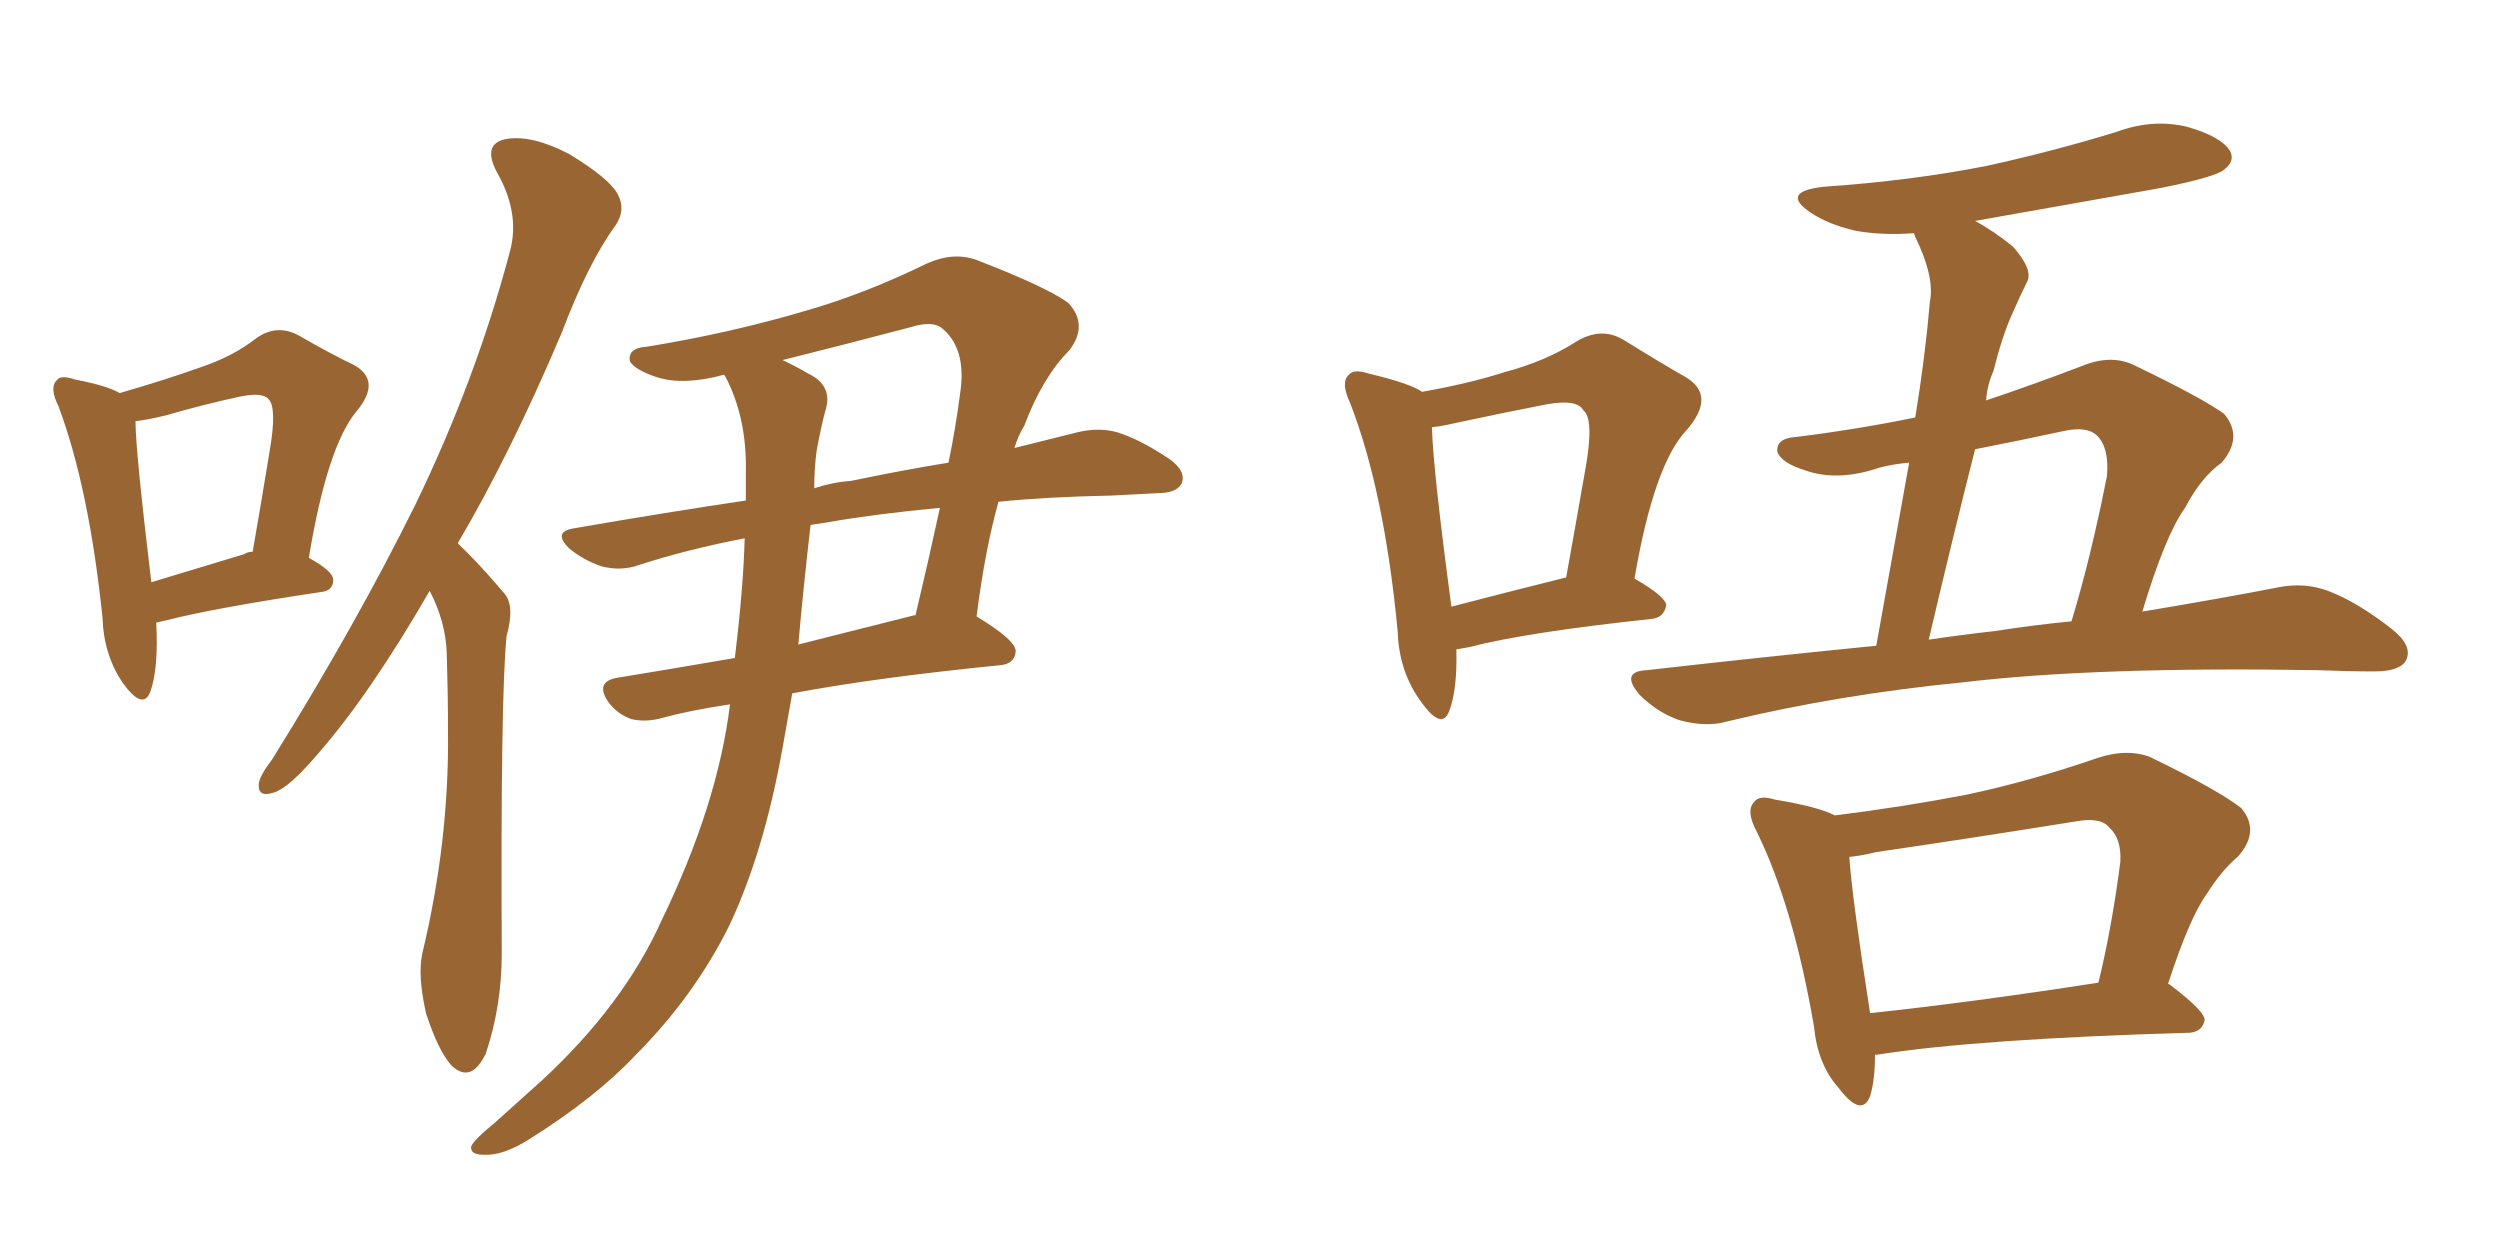 <svg xmlns="http://www.w3.org/2000/svg" xmlns:xlink="http://www.w3.org/1999/xlink" width="300" height="150"><path fill="#996633" padding="10" d="M18.75 74.71L18.75 74.71Q19.04 80.27 18.02 83.06L18.02 83.06Q17.14 85.25 14.79 82.03L14.79 82.03Q12.45 78.66 12.30 74.12L12.30 74.12Q10.69 58.59 7.03 48.78L7.03 48.78Q5.86 46.44 6.88 45.56L6.88 45.56Q7.32 44.97 9.08 45.56L9.08 45.56Q12.89 46.29 14.36 47.17L14.36 47.17Q19.92 45.56 24.02 44.09L24.02 44.09Q27.98 42.77 30.76 40.58L30.76 40.58Q33.25 38.82 35.89 40.28L35.89 40.28Q39.70 42.48 42.48 43.80L42.48 43.80Q45.85 45.70 42.77 49.37L42.77 49.37Q39.26 53.61 37.06 66.94L37.06 66.94Q39.99 68.55 39.99 69.58L39.99 69.58Q39.99 70.90 38.53 71.04L38.53 71.04Q25.78 72.95 20.07 74.41L20.07 74.41Q19.34 74.56 18.75 74.71ZM29.30 66.50L29.30 66.50Q29.74 66.21 30.32 66.21L30.32 66.21Q31.49 59.47 32.37 54.05L32.37 54.05Q33.25 48.93 32.23 47.90L32.23 47.90Q31.49 47.02 28.71 47.61L28.71 47.61Q24.61 48.49 20.07 49.80L20.07 49.80Q17.72 50.39 16.26 50.54L16.26 50.54Q16.26 54.05 18.16 69.87L18.16 69.87Q23.00 68.41 29.30 66.50ZM51.56 70.90L51.56 70.90Q44.38 83.35 38.09 90.53L38.09 90.53Q34.72 94.48 32.96 95.07L32.96 95.07Q30.91 95.80 31.05 94.04L31.05 94.04Q31.20 93.02 32.67 91.11L32.67 91.11Q42.77 74.85 49.80 60.64L49.80 60.64Q57.13 45.56 61.23 30.03L61.23 30.03Q62.40 25.49 59.62 20.65L59.62 20.65Q57.86 17.29 60.64 16.70L60.64 16.70Q63.72 16.11 68.26 18.46L68.26 18.46Q73.10 21.39 74.12 23.29L74.12 23.29Q75.15 25.20 73.83 27.10L73.83 27.10Q70.61 31.49 67.38 39.99L67.38 39.99Q61.23 54.49 54.93 65.19L54.93 65.19Q55.66 65.92 56.25 66.50L56.25 66.50Q58.15 68.41 60.50 71.19L60.50 71.19Q61.82 72.66 60.79 76.32L60.79 76.32Q60.06 83.50 60.21 114.40L60.21 114.40Q60.21 120.70 58.30 126.42L58.30 126.42Q56.54 130.08 54.20 127.88L54.20 127.88Q52.59 126.12 51.12 121.58L51.12 121.58Q50.10 117.04 50.68 114.40L50.68 114.40Q53.91 100.93 53.76 87.74L53.76 87.74Q53.76 83.20 53.61 78.37L53.61 78.37Q53.47 74.56 51.56 70.90ZM89.36 64.60L89.36 64.60Q82.47 65.92 76.61 67.82L76.61 67.82Q74.56 68.55 72.22 67.97L72.22 67.97Q70.02 67.24 68.26 65.77L68.26 65.77Q66.36 63.87 68.70 63.43L68.70 63.43Q79.69 61.52 89.50 60.06L89.50 60.06Q89.50 58.15 89.50 56.69L89.50 56.69Q89.65 50.10 87.01 45.12L87.01 45.12Q86.87 44.97 86.87 44.97L86.87 44.97Q82.03 46.29 78.81 45.26L78.81 45.26Q76.17 44.38 75.59 43.36L75.59 43.36Q75.29 41.75 77.64 41.60L77.64 41.60Q87.60 39.99 96.97 37.21L96.97 37.21Q104.00 35.16 111.18 31.64L111.18 31.64Q114.40 30.18 117.19 31.20L117.19 31.20Q125.54 34.42 128.17 36.33L128.17 36.33Q130.66 38.96 128.32 42.04L128.32 42.04Q125.10 45.26 122.90 51.12L122.90 51.12Q122.17 52.29 121.73 53.76L121.73 53.76Q125.83 52.73 129.35 51.86L129.35 51.86Q131.84 51.27 134.03 51.86L134.03 51.86Q136.82 52.73 140.33 55.08L140.33 55.08Q142.38 56.54 141.80 58.01L141.80 58.01Q141.21 59.18 138.87 59.18L138.87 59.18Q136.08 59.33 133.30 59.47L133.30 59.47Q125.68 59.62 119.82 60.21L119.82 60.21Q118.21 65.92 117.19 73.97L117.19 73.97Q122.02 76.90 121.88 78.22L121.88 78.22Q121.73 79.69 119.97 79.83L119.97 79.83Q105.18 81.30 95.07 83.20L95.07 83.20Q94.48 86.57 93.90 89.79L93.90 89.79Q91.70 102.10 87.60 110.89L87.60 110.89Q83.35 119.53 76.17 126.71L76.17 126.71Q71.48 131.69 63.57 136.67L63.57 136.67Q60.35 138.72 58.01 138.57L58.01 138.57Q56.40 138.57 56.54 137.55L56.54 137.55Q56.98 136.67 59.33 134.77L59.33 134.77Q61.96 132.42 65.04 129.64L65.04 129.64Q74.85 120.56 79.39 110.45L79.39 110.45Q86.13 96.53 87.60 84.52L87.60 84.52Q82.76 85.25 79.54 86.13L79.54 86.13Q77.49 86.72 75.73 86.28L75.73 86.28Q74.12 85.69 73.10 84.38L73.10 84.38Q71.19 81.74 74.27 81.30L74.27 81.30Q80.57 80.27 88.18 78.96L88.18 78.96Q89.21 70.46 89.36 64.60ZM97.27 62.99L97.27 62.99Q96.39 70.61 95.80 77.34L95.80 77.34Q102.25 75.73 109.72 73.83L109.72 73.83Q109.72 73.83 109.86 73.83L109.86 73.83Q111.33 67.68 112.79 60.94L112.79 60.94Q105.03 61.67 99.17 62.70L99.17 62.70Q98.14 62.84 97.27 62.99ZM98.00 54.05L98.00 54.05L98.00 54.05Q97.71 56.25 97.71 58.59L97.71 58.59Q99.90 57.86 102.10 57.71L102.10 57.71Q108.40 56.40 113.82 55.52L113.82 55.52Q114.70 51.27 115.28 46.73L115.28 46.73Q115.87 41.89 113.23 39.55L113.23 39.55Q112.06 38.38 109.28 39.26L109.28 39.26Q101.51 41.31 93.90 43.21L93.90 43.21Q95.21 43.80 96.97 44.82L96.97 44.82Q100.05 46.29 99.02 49.37L99.02 49.37Q98.58 50.98 98.00 54.05ZM174.76 77.93L174.76 77.93Q174.90 82.76 173.88 85.40L173.88 85.40Q173.00 87.60 170.65 84.38L170.65 84.38Q167.87 80.71 167.72 75.73L167.72 75.73Q166.11 58.89 162.01 48.34L162.01 48.34Q160.84 45.85 161.87 44.97L161.87 44.97Q162.45 44.24 164.21 44.82L164.21 44.82Q169.19 46.00 170.65 47.02L170.65 47.02Q176.37 46.00 180.47 44.68L180.47 44.68Q185.45 43.36 189.11 41.02L189.11 41.02Q192.19 39.11 194.97 40.87L194.97 40.87Q199.22 43.51 202.29 45.26L202.29 45.26Q205.96 47.46 202.44 51.56L202.44 51.56Q198.49 55.66 196.14 69.43L196.14 69.43Q199.95 71.63 199.95 72.66L199.95 72.66Q199.66 74.12 198.19 74.27L198.19 74.27Q183.11 75.88 176.37 77.64L176.37 77.64Q175.63 77.78 174.76 77.93ZM174.17 72.80L174.17 72.80Q180.32 71.19 187.94 69.29L187.94 69.29Q189.26 61.96 190.28 56.10L190.28 56.10Q191.31 50.24 189.99 49.22L189.99 49.22Q189.26 47.90 185.74 48.49L185.74 48.49Q180.47 49.51 174.32 50.83L174.32 50.83Q173.14 51.12 171.83 51.27L171.83 51.27Q171.97 56.40 174.17 72.80ZM225.15 77.49L225.15 77.49Q227.20 66.06 229.10 55.52L229.10 55.52Q227.34 55.66 225.59 56.10L225.59 56.10Q220.46 57.86 216.50 56.40L216.50 56.40Q213.72 55.52 213.28 54.20L213.28 54.20Q213.13 52.59 215.48 52.44L215.48 52.44Q222.66 51.56 229.83 50.10L229.83 50.10Q231.01 42.92 231.59 36.18L231.59 36.18Q232.18 33.25 229.83 28.42L229.83 28.42Q229.69 28.13 229.69 27.98L229.69 27.98Q225.88 28.27 222.66 27.69L222.66 27.69Q219.43 26.95 217.24 25.49L217.24 25.49Q213.57 23.00 218.85 22.41L218.85 22.41Q229.39 21.68 238.33 19.92L238.33 19.92Q246.39 18.16 254.00 15.82L254.00 15.82Q258.40 14.21 262.50 15.23L262.50 15.23Q266.60 16.41 267.63 18.16L267.63 18.16Q268.21 19.34 266.89 20.36L266.89 20.36Q265.87 21.24 259.28 22.56L259.28 22.56Q247.71 24.61 237.01 26.51L237.01 26.51Q239.21 27.69 241.55 29.59L241.55 29.59Q243.90 32.23 243.31 33.69L243.31 33.69Q242.43 35.45 241.41 37.79L241.41 37.79Q240.23 40.43 239.21 44.53L239.21 44.53Q238.48 46.14 238.33 48.05L238.33 48.05Q243.60 46.29 249.76 43.95L249.76 43.95Q253.27 42.48 256.05 43.80L256.05 43.80Q264.26 47.75 266.89 49.66L266.89 49.66Q269.24 52.44 266.60 55.52L266.60 55.52Q264.11 57.28 262.21 60.94L262.21 60.94Q259.86 64.16 257.08 73.39L257.08 73.39Q266.75 71.78 273.49 70.46L273.49 70.46Q276.56 69.87 279.35 70.90L279.35 70.90Q282.86 72.22 286.96 75.44L286.96 75.44Q289.60 77.49 288.72 79.25L288.72 79.25Q287.99 80.57 284.91 80.57L284.91 80.57Q281.69 80.57 278.03 80.42L278.03 80.42Q251.51 79.98 235.55 81.88L235.55 81.88Q220.61 83.35 207.28 86.57L207.28 86.57Q204.79 87.30 201.56 86.43L201.56 86.43Q198.93 85.55 196.73 83.35L196.73 83.35Q194.38 80.57 197.61 80.42L197.61 80.42Q211.82 78.81 225.15 77.49ZM239.36 75.73L239.36 75.73Q244.04 75 248.58 74.56L248.58 74.56Q250.93 66.80 252.83 57.13L252.83 57.13Q253.13 53.76 251.66 52.29L251.66 52.29Q250.49 51.12 247.71 51.71L247.71 51.71Q242.29 52.88 237.01 53.91L237.01 53.91Q234.23 64.89 231.45 76.76L231.45 76.76Q235.40 76.17 239.36 75.73ZM225 126.56L225 126.56Q225 129.64 224.41 131.54L224.41 131.54Q223.39 134.18 220.61 130.52L220.61 130.52Q218.12 127.73 217.68 123.19L217.68 123.19Q215.19 108.69 210.79 99.76L210.79 99.76Q209.47 97.27 210.50 96.24L210.50 96.24Q211.08 95.36 212.99 95.95L212.99 95.95Q218.26 96.83 220.17 97.85L220.17 97.85Q228.37 96.83 235.99 95.36L235.99 95.36Q243.60 93.75 251.66 90.97L251.66 90.97Q255.18 89.79 257.96 90.82L257.96 90.82Q266.16 94.78 268.95 96.97L268.95 96.97Q271.29 99.76 268.51 102.83L268.51 102.83Q266.60 104.44 264.84 107.23L264.84 107.23Q262.79 110.01 260.16 118.07L260.16 118.07Q260.30 118.07 260.45 118.21L260.45 118.21Q264.70 121.44 264.55 122.46L264.55 122.46Q264.26 123.78 262.79 123.93L262.79 123.93Q237.30 124.66 225.29 126.56L225.29 126.56Q225.15 126.56 225 126.56ZM224.41 121.58L224.41 121.58L224.41 121.58Q236.72 120.26 251.81 117.92L251.81 117.92Q253.42 111.33 254.44 103.42L254.44 103.42Q254.59 100.63 253.13 99.32L253.13 99.32Q252.10 98.00 249.02 98.58L249.02 98.58Q237.16 100.49 225.15 102.25L225.15 102.25Q223.39 102.69 221.92 102.83L221.92 102.83Q222.22 107.52 224.41 121.58Z"/></svg>